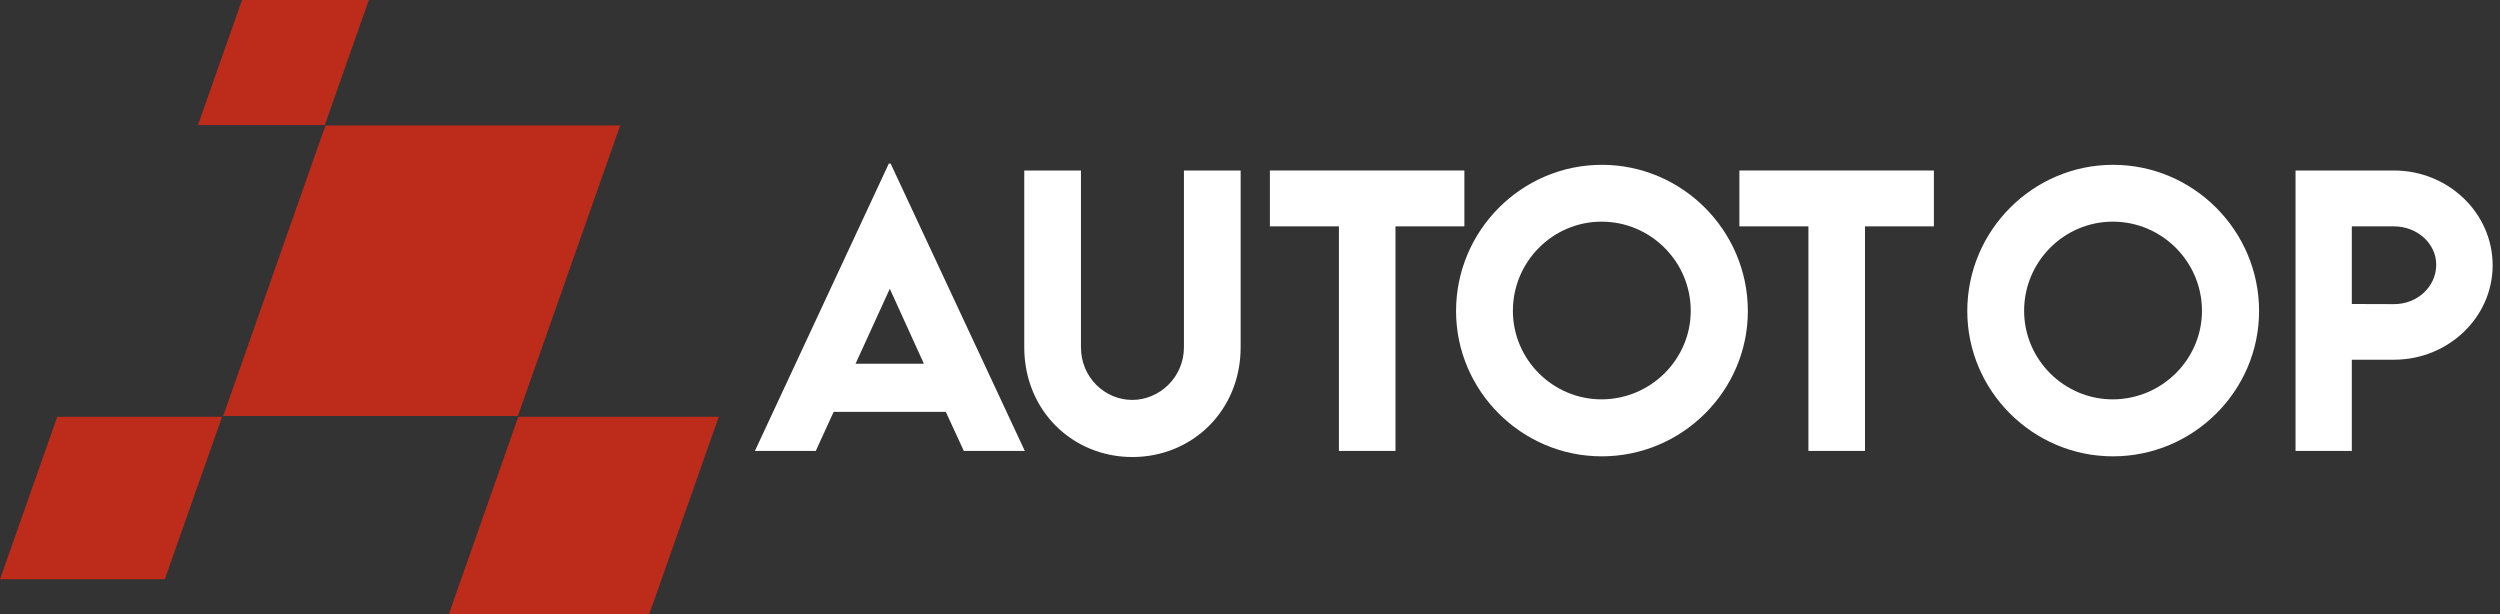 <?xml version="1.0" encoding="utf-8"?>
<!-- Generator: Adobe Illustrator 23.1.0, SVG Export Plug-In . SVG Version: 6.00 Build 0)  -->
<svg version="1.1" id="Слой_1" xmlns="http://www.w3.org/2000/svg" xmlns:xlink="http://www.w3.org/1999/xlink" x="0px" y="0px"
	 viewBox="0 0 1803.5 443.3" style="enable-background:new 0 0 1803.5 443.3;" xml:space="preserve">
<rect x="0" y="0" width="1803.5" height="443.3" fill="#333333" stroke="none"/>
<style type="text/css">
	.st0{fill:#BD2B1B;}
	.st1{enable-background:new    ;}
	.st2{fill:#FFFFFF;}
</style>
<path class="st0" d="M468.3,443.3H323.7c16.7-47.5,33.5-95.1,50.2-142.6h144.6L468.3,443.3z"/>
<path class="st0" d="M118.9,417.9H0c13.8-39.1,27.5-78.1,41.3-117.2h118.9C146.4,339.8,132.6,378.8,118.9,417.9z"/>
<path class="st0" d="M373.6,300.1H161c24.6-69.9,49.2-139.7,73.8-209.6h212.6C422.8,160.4,398.2,230.3,373.6,300.1z"/>
<path class="st0" d="M234.3,90.2h-91.5C153.4,60.2,164,30.1,174.6,0h91.5C255.5,30.1,244.9,60.2,234.3,90.2z"/>
<g class="st1">
	<path class="st2" d="M682.3,297.1h-80.9l-12.9,28.2h-43.9L641.2,118h1.3l96.8,207.3h-44L682.3,297.1z M666.5,262.4l-24.6-54.1
		l-24.7,54.1H666.5z"/>
</g>
<g class="st1">
	<path class="st2" d="M738.9,250.5V123h40.9v127.4c0,22.1,17.4,38.1,37,38.1s37.3-16.2,37.3-38.1V123H895v127.5
		c0,45.8-35,79.2-78.1,79.2S738.9,296.3,738.9,250.5z"/>
</g>
<g class="st1">
	<path class="st2" d="M1056.4,163.3h-49.7v162h-40.8v-162h-49.8V123h140.3V163.3z"/>
	<path class="st2" d="M1050.4,224.4c0-58.1,47.3-105.5,105.2-105.5s105.3,47.4,105.3,105.5c0,57.6-47.4,104.8-105.4,104.8
		C1097.7,329.2,1050.4,282,1050.4,224.4z M1219.7,224.2c0-35.4-28.9-64.3-64.3-64.3c-35.3,0-64,28.9-64,64.3
		c0,35.1,28.7,63.9,64,63.9C1190.8,288,1219.7,259.3,1219.7,224.2z"/>
	<path class="st2" d="M1395.1,163.3h-49.7v162h-40.8v-162h-49.8V123h140.3V163.3z"/>
</g>
<g class="st1">
	<path class="st2" d="M1419.2,224.4c0-58.1,47.3-105.5,105.2-105.5s105.3,47.4,105.3,105.5c0,57.6-47.4,104.8-105.4,104.8
		C1466.5,329.2,1419.2,282,1419.2,224.4z M1588.5,224.2c0-35.4-28.9-64.3-64.3-64.3c-35.3,0-64,28.9-64,64.3
		c0,35.1,28.7,63.9,64,63.9C1559.6,288,1588.5,259.3,1588.5,224.2z"/>
	<path class="st2" d="M1656,123h71c39.2,0,71.2,30.7,71.2,68.4c0,37.5-32,68.1-71.2,68.1h-30.4v65.8H1656V123z M1757.5,191
		c0-15.3-13.7-27.7-30.5-27.7h-30.4v56l30.4,0.1C1743.9,219.5,1757.5,206.7,1757.5,191z"/>
</g>
</svg>
